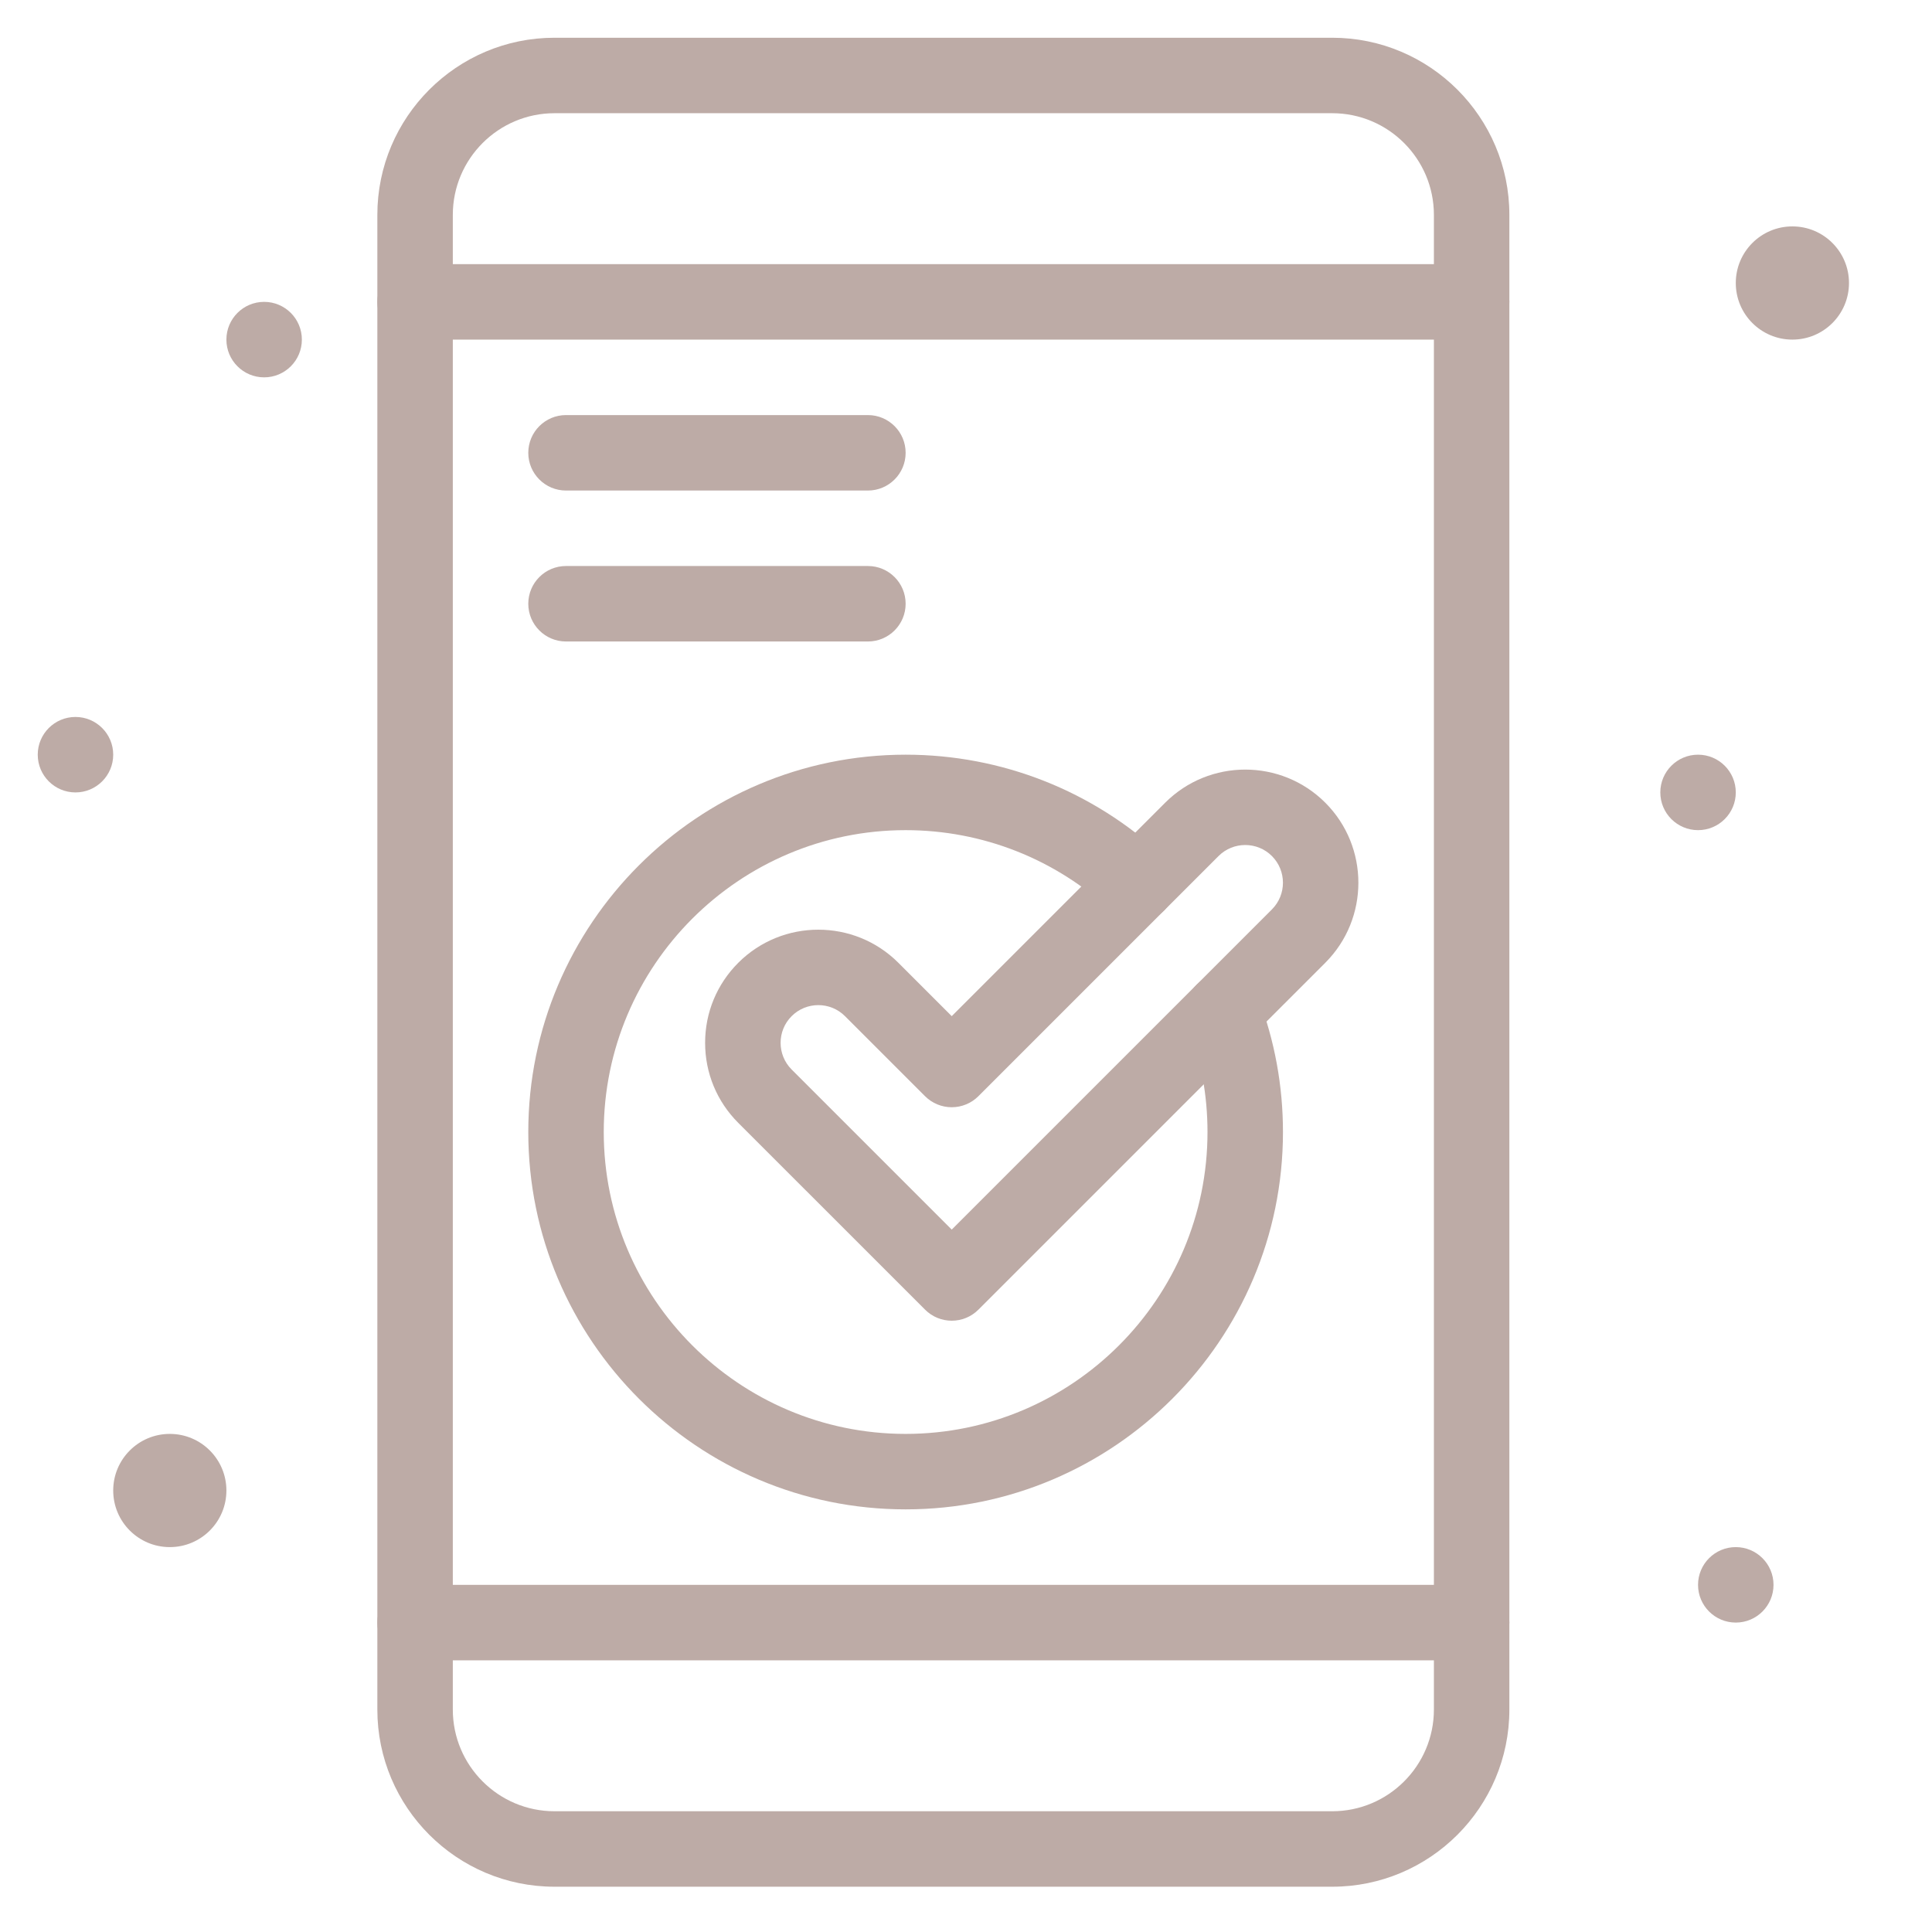 <svg width="114" height="114" viewBox="0 0 114 114" fill="none" xmlns="http://www.w3.org/2000/svg">
<path d="M78.61 111.328H32.718C26.954 111.328 22.266 106.639 22.266 100.876V12.679C22.266 6.915 26.954 2.227 32.718 2.227H78.61C84.374 2.227 89.062 6.915 89.062 12.679V100.876C89.062 106.639 84.374 111.328 78.61 111.328ZM32.718 6.68C29.41 6.68 26.719 9.371 26.719 12.679V100.876C26.719 104.184 29.41 106.875 32.718 106.875H78.61C81.918 106.875 84.609 104.184 84.609 100.876V12.679C84.609 9.371 81.918 6.68 78.61 6.68H32.718Z" fill="#BDABA6"/>
<path d="M86.836 20.039H24.492C23.262 20.039 22.266 19.042 22.266 17.812C22.266 16.583 23.262 15.586 24.492 15.586H86.836C88.065 15.586 89.062 16.583 89.062 17.812C89.062 19.042 88.065 20.039 86.836 20.039Z" fill="#BDABA6"/>
<path d="M86.836 97.969H24.492C23.262 97.969 22.266 96.972 22.266 95.742C22.266 94.513 23.262 93.516 24.492 93.516H86.836C88.065 93.516 89.062 94.513 89.062 95.742C89.062 96.972 88.065 97.969 86.836 97.969Z" fill="#BDABA6"/>
<path d="M105.762 20.039C107.606 20.039 109.102 18.544 109.102 16.699C109.102 14.855 107.606 13.359 105.762 13.359C103.917 13.359 102.422 14.855 102.422 16.699C102.422 18.544 103.917 20.039 105.762 20.039Z" fill="#BDABA6"/>
<path d="M10.02 91.289C11.864 91.289 13.359 89.794 13.359 87.949C13.359 86.105 11.864 84.609 10.02 84.609C8.175 84.609 6.68 86.105 6.68 87.949C6.68 89.794 8.175 91.289 10.02 91.289Z" fill="#BDABA6"/>
<path d="M4.453 46.758C5.683 46.758 6.68 45.761 6.68 44.531C6.68 43.302 5.683 42.305 4.453 42.305C3.223 42.305 2.227 43.302 2.227 44.531C2.227 45.761 3.223 46.758 4.453 46.758Z" fill="#BDABA6"/>
<path d="M100.195 48.984C101.425 48.984 102.422 47.987 102.422 46.758C102.422 45.528 101.425 44.531 100.195 44.531C98.966 44.531 97.969 45.528 97.969 46.758C97.969 47.987 98.966 48.984 100.195 48.984Z" fill="#BDABA6"/>
<path d="M15.586 22.266C16.816 22.266 17.812 21.269 17.812 20.039C17.812 18.809 16.816 17.812 15.586 17.812C14.356 17.812 13.359 18.809 13.359 20.039C13.359 21.269 14.356 22.266 15.586 22.266Z" fill="#BDABA6"/>
<path d="M102.422 95.742C103.652 95.742 104.648 94.745 104.648 93.516C104.648 92.286 103.652 91.289 102.422 91.289C101.192 91.289 100.195 92.286 100.195 93.516C100.195 94.745 101.192 95.742 102.422 95.742Z" fill="#BDABA6"/>
<path d="M53.438 89.062C41.16 89.062 31.172 79.074 31.172 66.797C31.172 54.52 41.16 44.531 53.438 44.531C59.1 44.531 64.497 46.66 68.634 50.525C69.532 51.364 69.58 52.773 68.741 53.672C67.901 54.571 66.492 54.618 65.593 53.779C62.284 50.687 57.967 48.984 53.438 48.984C43.616 48.984 35.625 56.975 35.625 66.797C35.625 76.619 43.616 84.609 53.438 84.609C63.259 84.609 71.25 76.619 71.25 66.797C71.25 64.621 70.861 62.494 70.095 60.475C69.658 59.326 70.237 58.04 71.386 57.603C72.535 57.167 73.822 57.745 74.258 58.895C75.217 61.42 75.703 64.079 75.703 66.797C75.703 79.074 65.715 89.062 53.438 89.062Z" fill="#BDABA6"/>
<path d="M56.158 77.93C55.588 77.93 55.018 77.712 54.584 77.277L43.563 66.257C42.301 64.995 41.606 63.318 41.606 61.533C41.606 59.749 42.301 58.072 43.563 56.81C46.167 54.206 50.405 54.206 53.009 56.81L56.158 59.959L68.753 47.364C71.358 44.759 75.596 44.759 78.2 47.364C80.804 49.968 80.804 54.206 78.2 56.81L57.733 77.277C57.298 77.712 56.728 77.93 56.158 77.93ZM48.286 59.308C47.716 59.308 47.145 59.525 46.712 59.959C45.843 60.827 45.843 62.239 46.712 63.108L56.158 72.554L75.051 53.661C75.919 52.793 75.919 51.38 75.051 50.512C74.183 49.644 72.77 49.644 71.902 50.512L57.732 64.682C57.315 65.1 56.748 65.334 56.158 65.334C55.567 65.334 55.001 65.1 54.583 64.682L49.86 59.959C49.426 59.525 48.856 59.308 48.286 59.308Z" fill="#BDABA6"/>
<path d="M51.211 28.945H33.398C32.169 28.945 31.172 27.948 31.172 26.719C31.172 25.489 32.169 24.492 33.398 24.492H51.211C52.441 24.492 53.438 25.489 53.438 26.719C53.438 27.948 52.441 28.945 51.211 28.945Z" fill="#BDABA6"/>
<path d="M51.211 37.852H33.398C32.169 37.852 31.172 36.855 31.172 35.625C31.172 34.395 32.169 33.398 33.398 33.398H51.211C52.441 33.398 53.438 34.395 53.438 35.625C53.438 36.855 52.441 37.852 51.211 37.852Z" fill="#BDABA6"/>
</svg>
